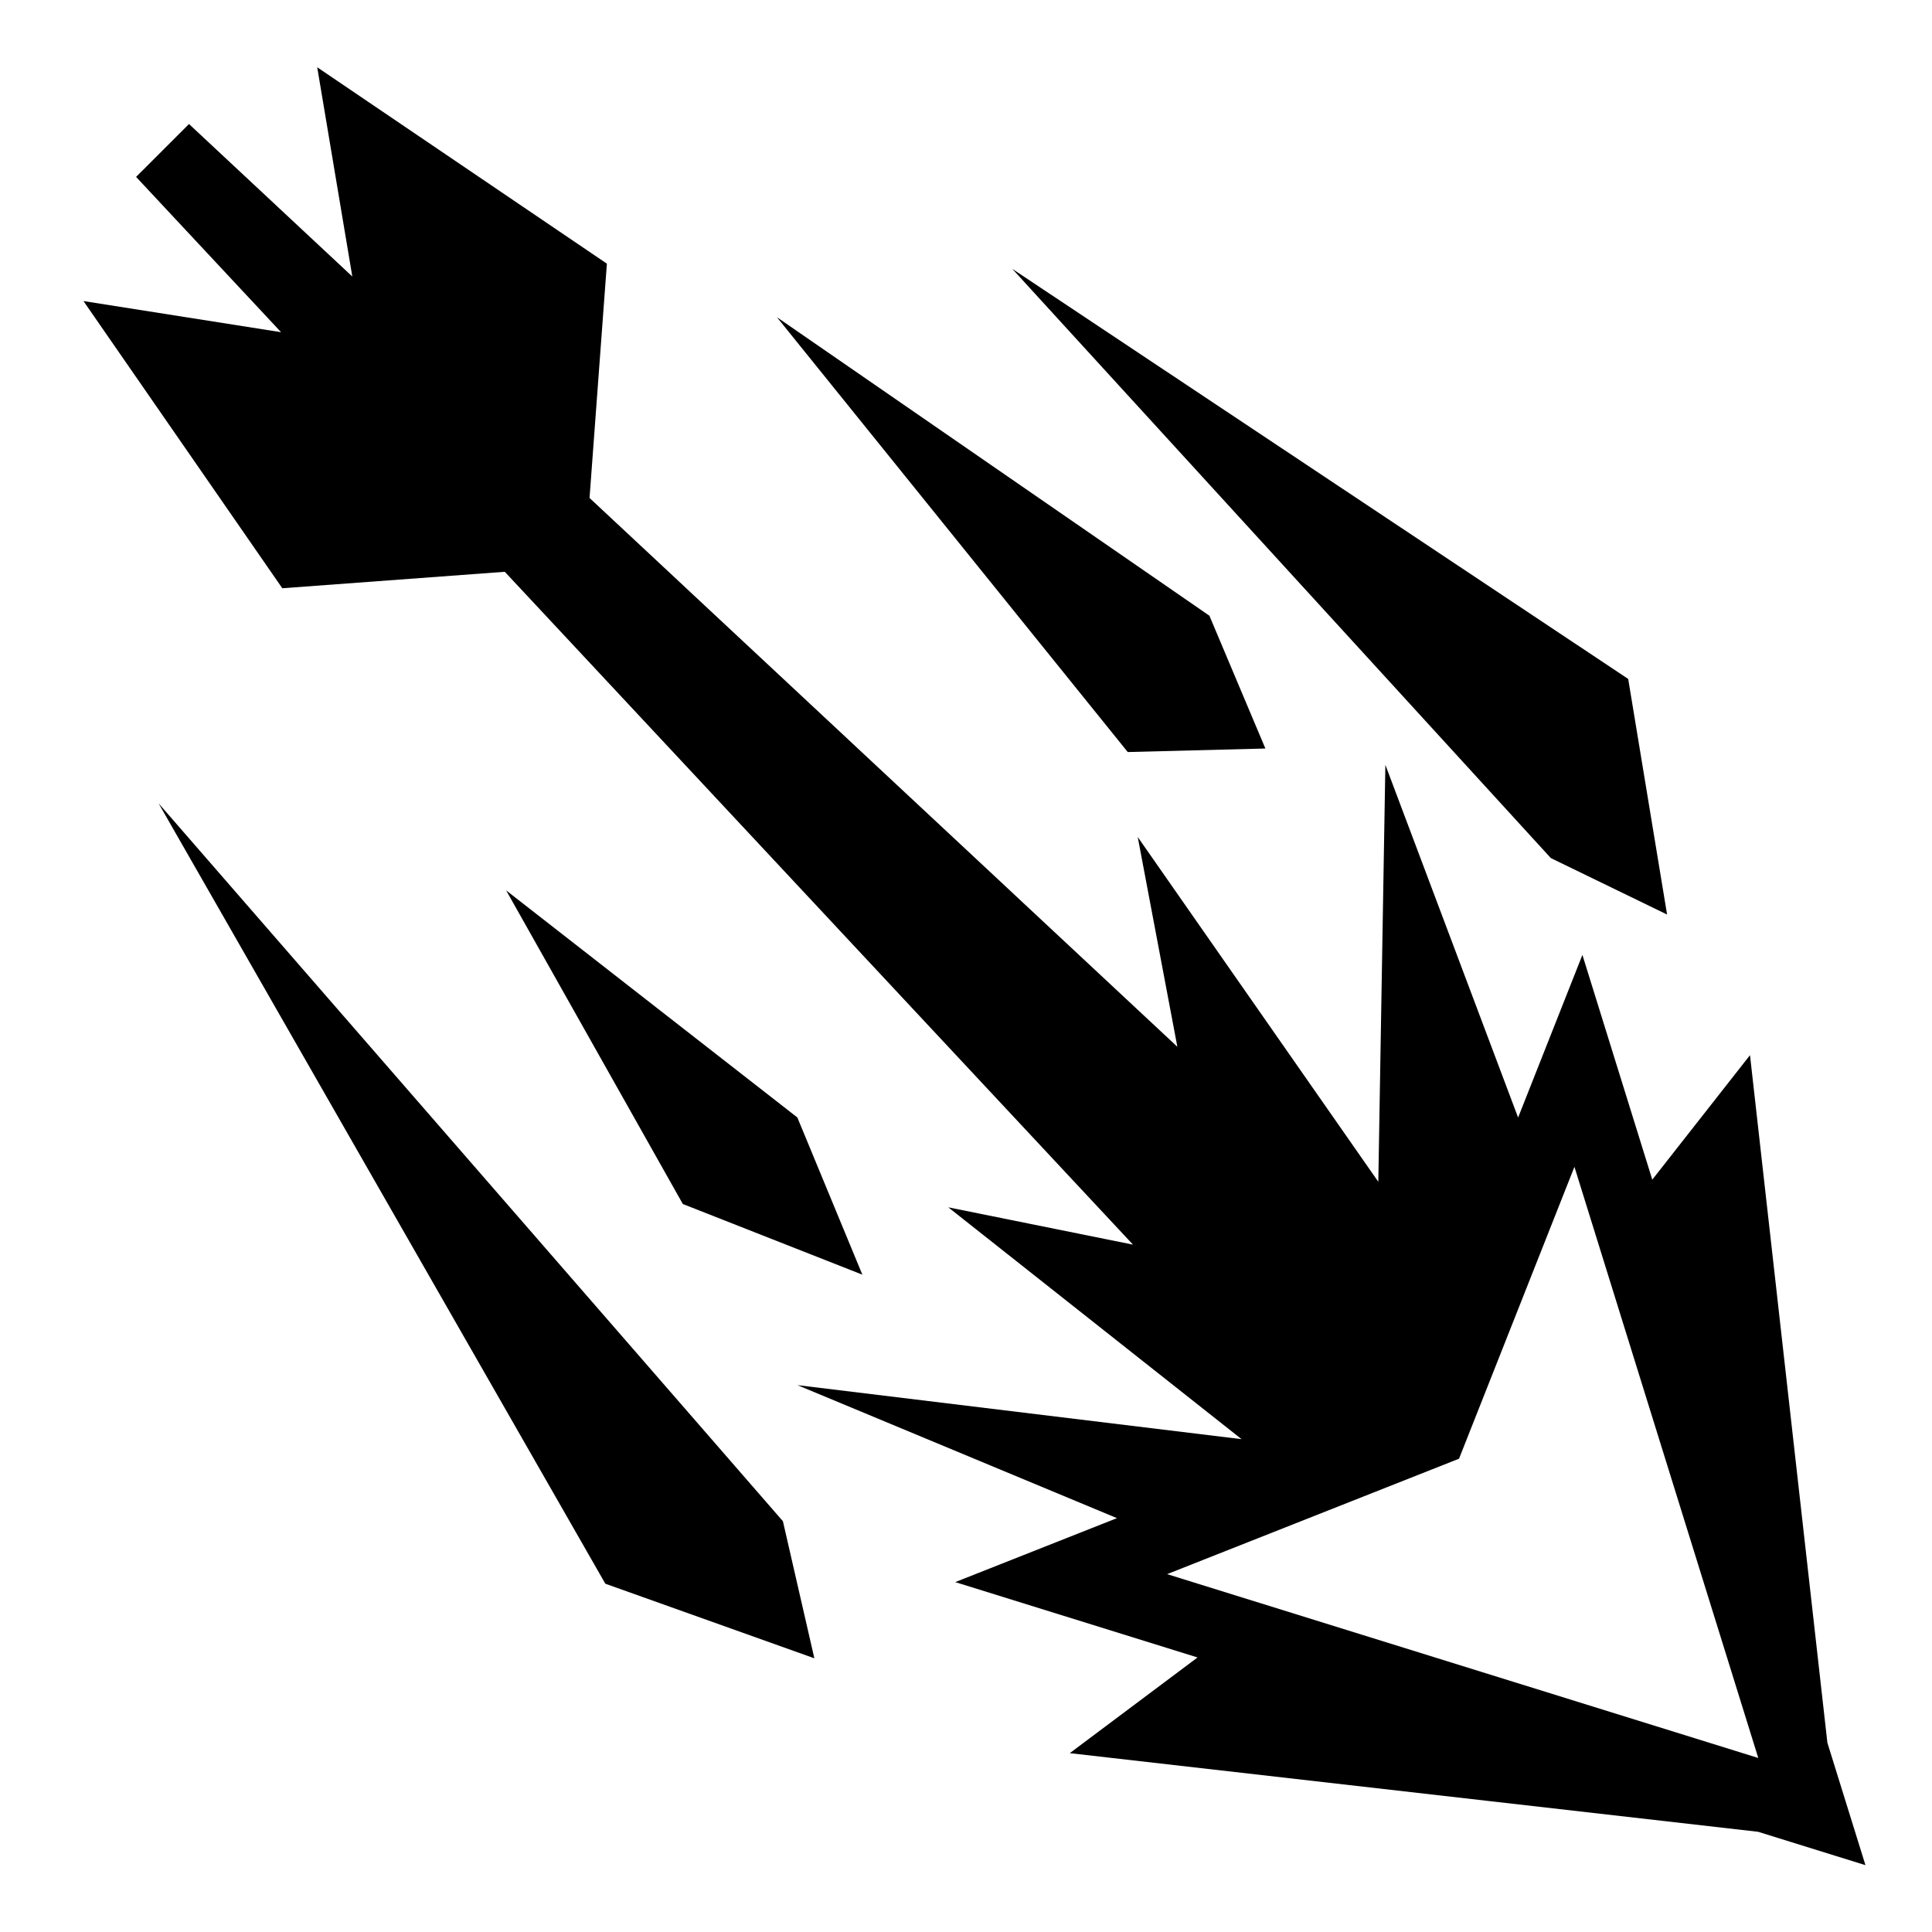 <?xml version="1.0" encoding="utf-8"?>
<!-- Generator: www.svgicons.com -->
<svg xmlns="http://www.w3.org/2000/svg" width="800" height="800" viewBox="0 0 512 512">
<path fill="currentColor" d="m84.066 17.832l9.3 55.445l-43.282-40.412h-.002L36.064 46.88l38.424 41.155l-52.37-8.252l52.695 76.11l58.958-4.364l166.484 178.314l-48.95-9.89l77.725 61.44l-117.69-14.316l84.664 35.246l-42.86 16.95l64.217 19.97l-33.862 25.36l182.43 20.84l28.435 8.845l-5.28-16.98l-4.808-15.464l-20.51-182.217l-25.894 32.993l-18.518-59.56l-17.04 43.1l-35.177-93.468l-1.87 110.494l-63.757-91.374l10.5 55.594l-155.776-145.44l4.596-62.093l-76.762-52.045zM268.27 71.254l142.714 156.144l30.81 14.963l-10.304-62.438zm-62.377 12.81l92.97 115.235l36.477-.935l-14.836-35.195zM42.018 212.884L160.42 419.7l55.393 19.765l-8.333-36.324zm92.117 23.08l46.824 83.112l47.577 18.723l-17.23-41.66zm283.107 73.255l48.72 156.665l-156.665-48.72l77.36-30.59z"/>
</svg>